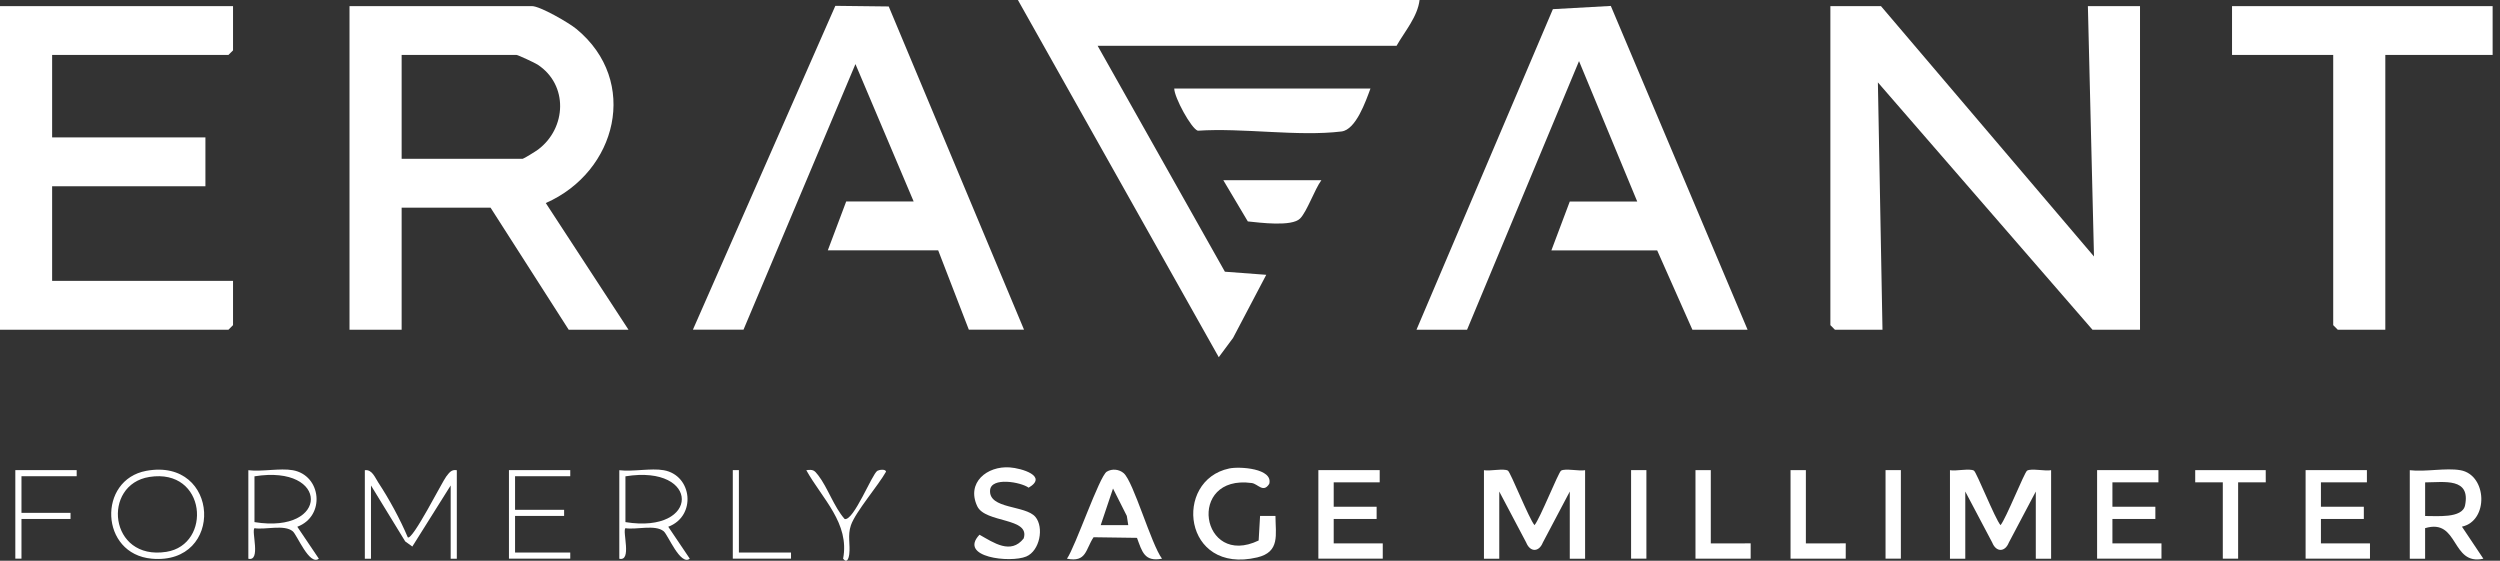 <svg width="214" height="48" viewBox="0 0 214 48" fill="none" xmlns="http://www.w3.org/2000/svg">
<rect x="0" y="0" width="214" height="48" fill="#333333" stroke="none"/>
<g clip-path="url(#clip0_19936_30814)">
<path d="M121.514 0C121.351 1.424 120.244 2.691 119.545 3.921H93.957L104.851 23.258L108.391 23.523L105.55 28.926L104.326 30.576L87.133 0H121.514Z" fill="white"/>
<path d="M213.369 0.523V4.704H204.183V28.227H200.115L199.723 27.833V4.704H191.062V0.523H213.369Z" fill="white"/>
<path d="M161.01 0.523L179.246 21.955L178.723 0.523H183.185V28.227H179.118L160.747 7.053L161.141 28.227H157.071L156.68 27.833V0.523H161.01Z" fill="white"/>
<path d="M53.801 28.227H48.682L41.99 17.774H34.38V28.227H29.918V0.523H45.534C46.233 0.523 48.698 1.948 49.342 2.481C54.773 6.956 52.803 14.71 46.719 17.38L53.801 28.227ZM34.38 13.591H44.746C44.822 13.591 45.863 12.952 46.057 12.805C48.498 10.974 48.669 7.261 46.015 5.529C45.787 5.379 44.336 4.704 44.221 4.704H34.38V13.591Z" fill="white"/>
<path d="M19.947 0.523V4.313L19.553 4.704H4.462V11.762H17.584V15.943H4.462V24.044H19.947V27.833L19.553 28.227H0V0.523H19.947Z" fill="white"/>
<path d="M59.312 28.222L71.505 0.5L76.075 0.553L87.657 28.222H82.933L80.308 21.427H70.861L72.435 17.244H78.208L73.226 5.485L63.643 28.222H59.312Z" fill="white"/>
<path d="M121.25 28.227L132.927 0.784L137.886 0.508L149.595 28.227H144.87L141.854 21.432H132.799L134.373 17.249H140.146L135.164 5.23L125.58 28.227H121.25Z" fill="white"/>
<path d="M117.312 7.578C116.902 8.684 116.066 11.104 114.834 11.254C111.1 11.706 106.375 10.928 102.534 11.189C101.971 11.02 100.516 8.33 100.516 7.581H117.312V7.578Z" fill="white"/>
<path d="M166.914 40.248C167.429 40.347 168.622 40.071 168.972 40.289C169.195 40.429 170.774 44.407 171.245 44.954C171.712 44.407 173.291 40.429 173.517 40.289C173.87 40.071 175.06 40.347 175.575 40.248V47.826H174.264V42.076L171.957 46.444C171.623 47.279 170.871 47.279 170.535 46.444L168.228 42.076V47.826H166.917V40.248H166.914Z" fill="white"/>
<path d="M127.023 40.248C127.538 40.347 128.731 40.071 129.081 40.289C129.304 40.429 130.884 44.407 131.354 44.954C131.822 44.407 133.401 40.429 133.627 40.289C133.979 40.071 135.169 40.347 135.684 40.248V47.826H134.373V42.076L132.066 46.444C131.732 47.279 130.981 47.279 130.644 46.444L128.337 42.076V47.826H127.026V40.248H127.023Z" fill="white"/>
<path d="M210.61 40.249C212.902 40.651 213.049 44.582 210.742 45.082L212.576 47.825C209.791 48.445 210.505 44.338 207.589 45.21V47.828H206.277V40.249C207.594 40.41 209.36 40.031 210.608 40.249H210.61ZM207.591 44.17C208.542 44.154 210.779 44.404 211.01 43.255C211.488 40.875 209.247 41.282 207.591 41.292V44.17Z" fill="white"/>
<path d="M113.113 15.422C112.532 16.205 111.888 18.097 111.289 18.704C110.58 19.421 107.847 19.059 106.812 18.953L104.715 15.425H113.113V15.422Z" fill="white"/>
<path d="M202.607 40.242V41.288H198.671V43.377H202.344V44.423H198.671V46.514H202.87V47.82H197.359V40.242H202.607Z" fill="white"/>
<path d="M184.762 40.242V41.288H180.823V43.377H184.499V44.423H180.823V46.514H185.022V47.82H179.512V40.242H184.762Z" fill="white"/>
<path d="M118.102 40.242V41.288H114.165V43.377H117.839V44.423H114.165V46.514H118.364V47.82H112.852V40.242H118.102Z" fill="white"/>
<path d="M99.467 47.824C97.959 48.113 97.762 47.217 97.326 46.04L93.608 45.988C92.909 47.049 93.008 48.156 91.332 47.824C92.052 46.8 94.109 40.756 94.74 40.375C95.195 40.099 95.799 40.165 96.191 40.506C97.031 41.242 98.54 46.587 99.467 47.822V47.824ZM96.579 44.952L96.456 44.164L95.274 41.818L94.222 44.95H96.582L96.579 44.952Z" fill="white"/>
<path d="M107.865 44.166H109.179C109.187 45.772 109.589 47.248 107.62 47.714C101.261 49.214 100.402 41.115 105.224 40.101C106.11 39.914 108.995 40.093 108.648 41.417C108.135 42.232 107.678 41.417 107.15 41.347C101.532 40.584 102.793 48.652 107.741 46.266L107.862 44.163L107.865 44.166Z" fill="white"/>
<path d="M88.63 44.245C89.382 45.154 89.006 47.144 87.852 47.635C86.496 48.21 82.006 47.708 83.845 45.772C85.051 46.45 86.523 47.496 87.626 46.092C88.212 44.277 84.336 44.797 83.65 43.328C82.707 41.313 84.491 39.87 86.436 40.009C87.442 40.08 89.734 40.755 88.052 41.746C87.371 41.255 84.846 40.819 84.751 41.956C84.612 43.599 87.792 43.233 88.63 44.248V44.245Z" fill="white"/>
<path d="M31.23 40.249C31.848 40.162 32.105 40.885 32.389 41.316C33.304 42.703 34.26 44.461 34.907 45.998C35.306 46.293 37.871 41.2 38.199 40.788C38.444 40.48 38.633 40.162 39.103 40.249V47.827H38.578V41.555L35.295 46.784L34.686 46.345L31.756 41.555V47.827H31.23V40.249Z" fill="white"/>
<path d="M193.946 40.242L193.949 41.285L191.584 41.288V47.82H190.272V41.288L187.91 41.285V40.242H193.946Z" fill="white"/>
<path d="M146.444 40.242V46.514L149.857 46.512V47.82H145.133V40.242H146.444Z" fill="white"/>
<path d="M154.583 40.242V46.514L157.997 46.512L157.994 47.82H153.27V40.242H154.583Z" fill="white"/>
<path d="M12.524 40.303C18.844 39.147 19.241 48.381 12.992 47.824C8.538 47.425 8.354 41.068 12.524 40.303ZM12.792 40.826C8.698 41.47 9.316 48.01 14.238 47.238C18.171 46.62 17.685 40.056 12.792 40.826Z" fill="white"/>
<path d="M56.817 40.25C59.273 40.686 59.631 44.183 57.203 45.09L59.047 47.825C58.238 48.453 57.184 45.786 56.814 45.479C56.091 44.874 54.446 45.368 53.535 45.213C53.261 45.487 54.108 48.078 53.012 47.828V40.25C54.17 40.392 55.721 40.055 56.817 40.25ZM53.537 44.693C59.972 45.731 59.972 39.735 53.537 40.773V44.693Z" fill="white"/>
<path d="M25.063 40.25C27.52 40.686 27.877 44.183 25.449 45.09L27.294 47.825C26.484 48.453 25.431 45.786 25.06 45.479C24.337 44.874 22.692 45.368 21.781 45.213C21.507 45.487 22.354 48.078 21.258 47.828V40.25C22.417 40.392 23.967 40.055 25.063 40.25ZM21.783 44.693C28.219 45.731 28.219 39.735 21.783 40.773V44.693Z" fill="white"/>
<path d="M48.814 40.242V40.765H44.089V43.64H48.288V44.163H44.089V47.297H48.814V47.82H43.566V40.242H48.814Z" fill="white"/>
<path d="M140.932 40.242H139.621V47.82H140.932V40.242Z" fill="white"/>
<path d="M162.714 40.242H161.402V47.82H162.714V40.242Z" fill="white"/>
<path d="M6.563 40.242V40.765H1.838V43.9H6.037V44.423H1.838V47.82H1.312V40.242H6.563Z" fill="white"/>
<path d="M75.103 40.3C75.258 40.211 75.807 40.127 75.844 40.376C75.176 41.566 73.229 43.821 72.838 44.962C72.538 45.837 72.798 46.612 72.696 47.439C72.648 47.826 72.491 48.243 72.17 47.826C72.746 44.793 70.394 42.71 69.019 40.25C69.595 40.169 69.703 40.25 70.034 40.676C70.846 41.721 71.385 43.393 72.304 44.428C73.077 44.612 74.653 40.557 75.103 40.303V40.3Z" fill="white"/>
<path d="M63.249 40.242V47.297H67.711V47.82H62.727V40.242H63.249Z" fill="white"/>
</g>
<defs>
<clipPath id="clip0_19936_30814">
<rect width="213.368" height="48" fill="white"/>
</clipPath>
</defs>
</svg>

